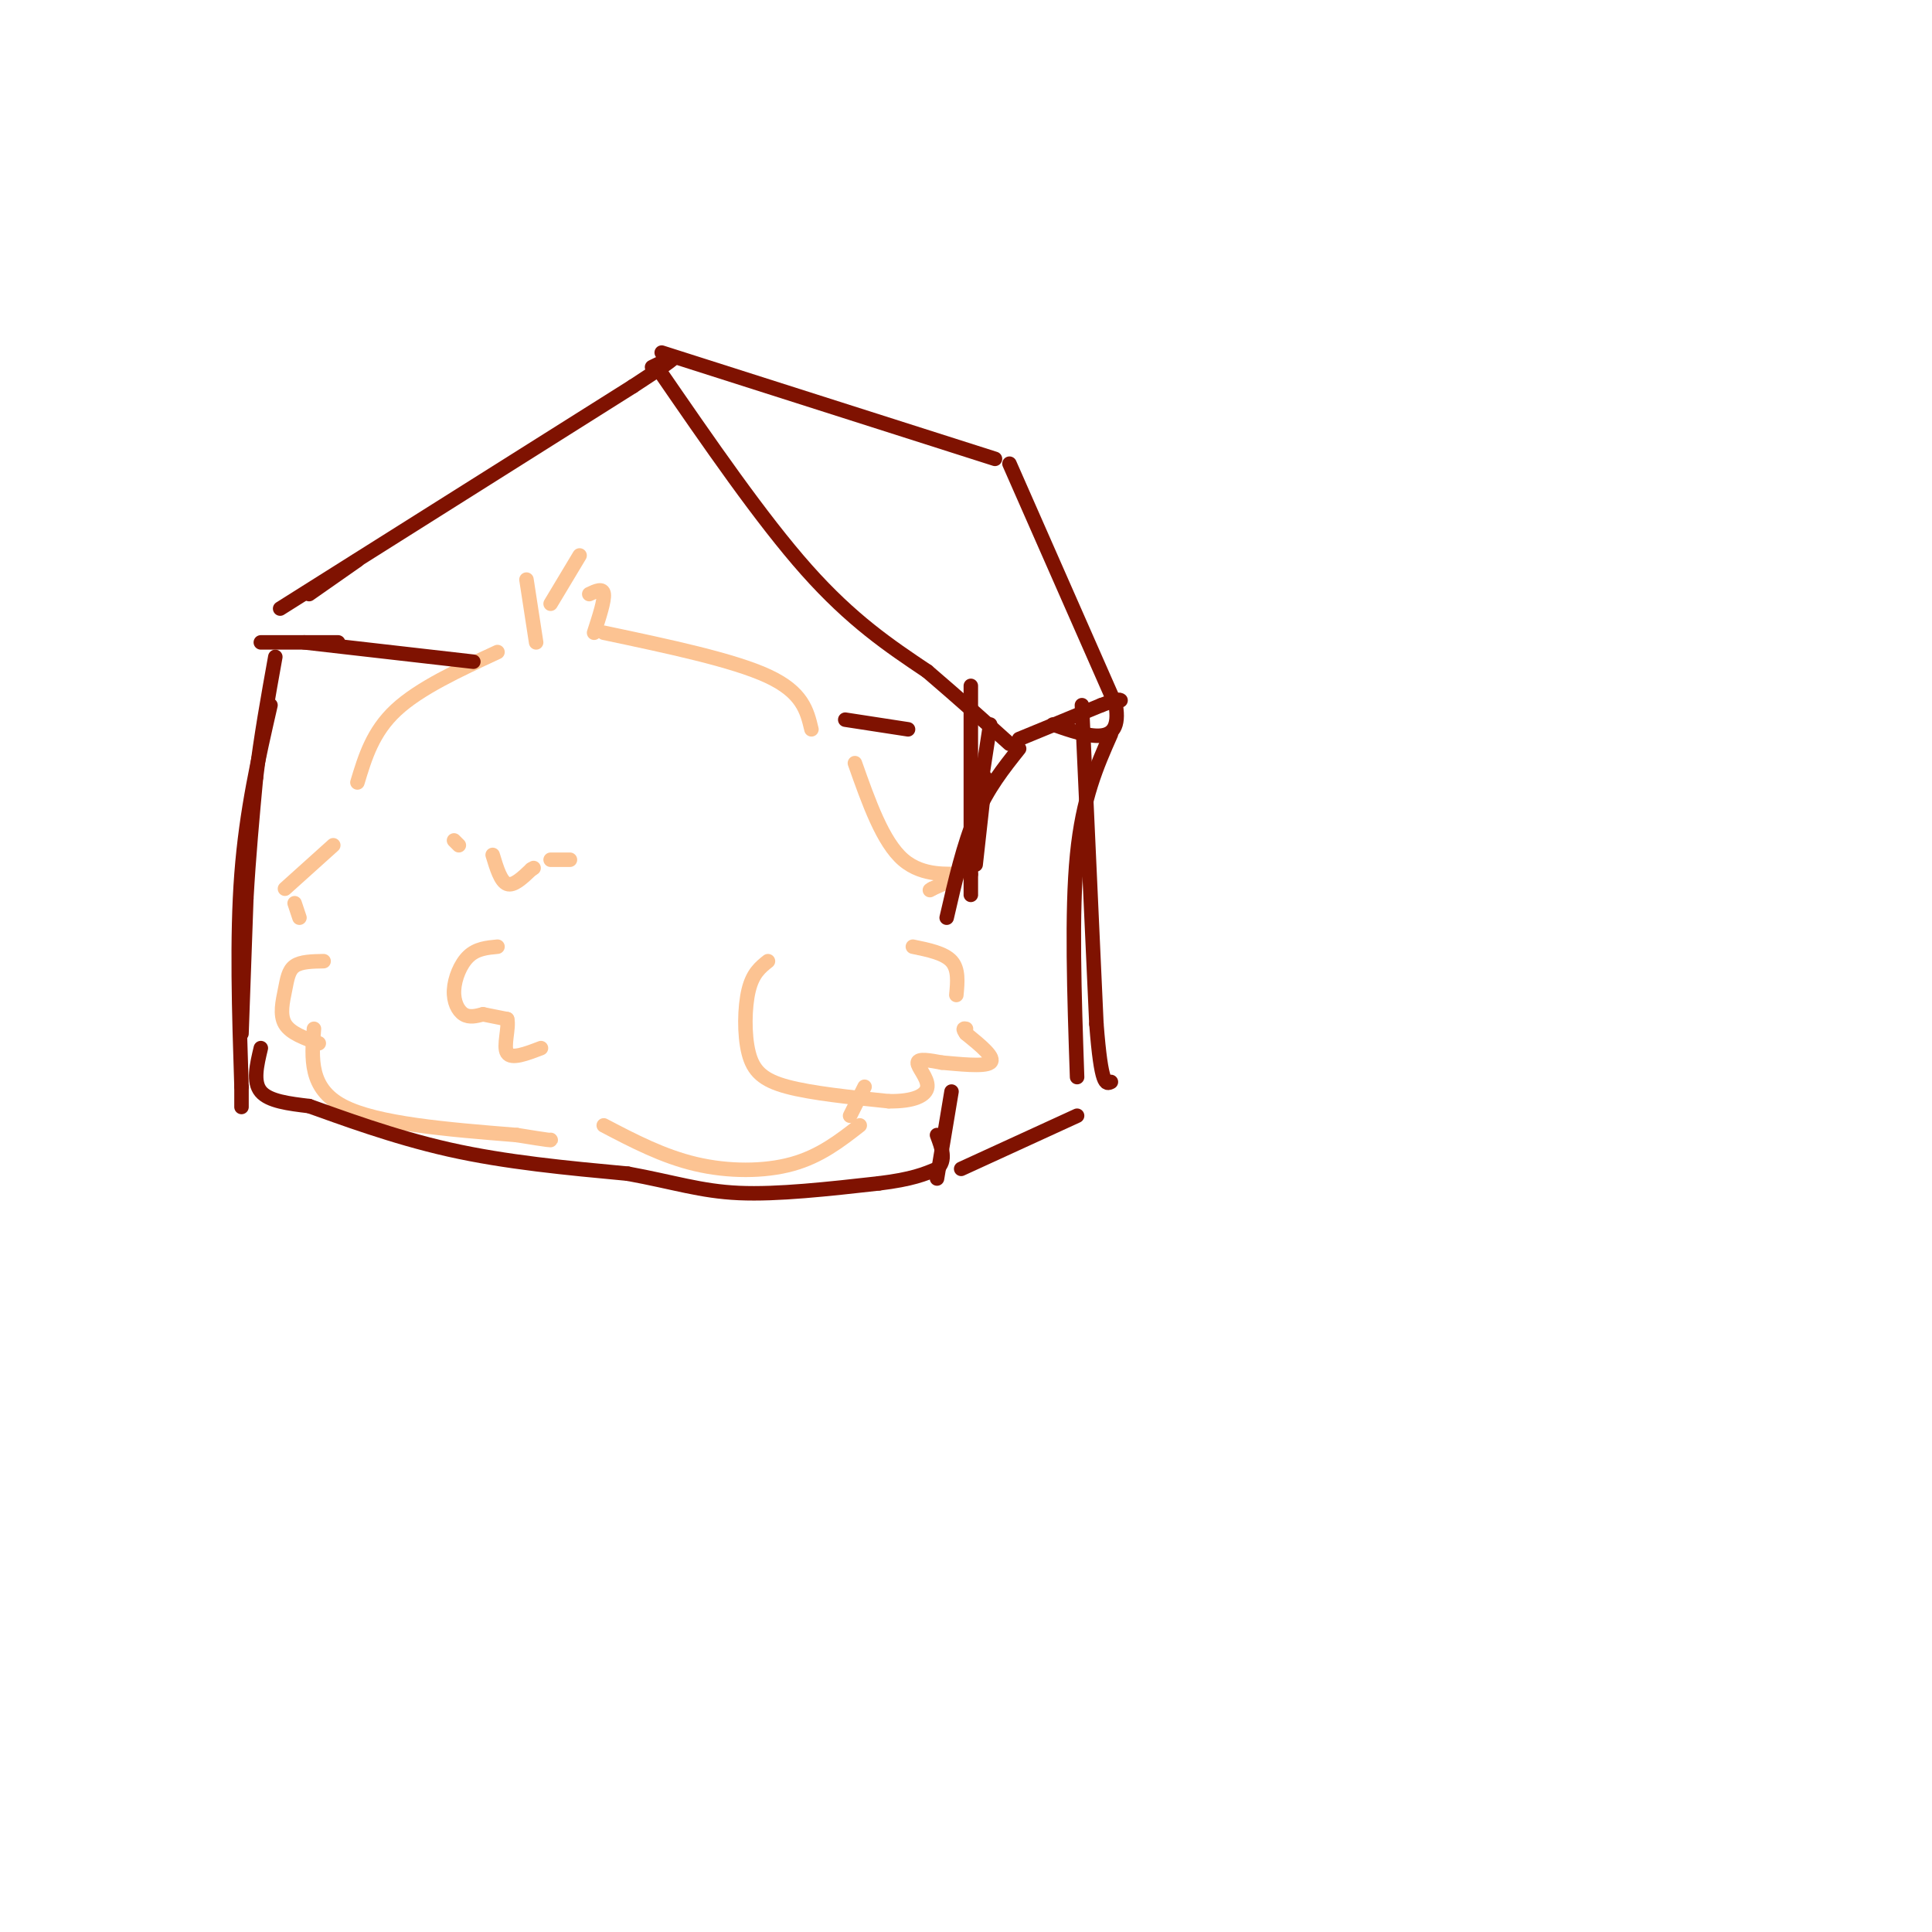 <svg viewBox='0 0 400 400' version='1.1' xmlns='http://www.w3.org/2000/svg' xmlns:xlink='http://www.w3.org/1999/xlink'><g fill='none' stroke='rgb(252,195,146)' stroke-width='3' stroke-linecap='round' stroke-linejoin='round'><path d='M74,162c1.583,-5.250 3.167,-10.500 8,-15c4.833,-4.500 12.917,-8.250 21,-12'/><path d='M111,133c0.000,0.000 -2.000,-13.000 -2,-13'/><path d='M120,115c0.000,0.000 -6.000,10.000 -6,10'/><path d='M122,123c1.417,-0.667 2.833,-1.333 3,0c0.167,1.333 -0.917,4.667 -2,8'/><path d='M125,131c13.417,2.833 26.833,5.667 34,9c7.167,3.333 8.083,7.167 9,11'/><path d='M177,158c2.889,8.178 5.778,16.356 10,20c4.222,3.644 9.778,2.756 11,3c1.222,0.244 -1.889,1.622 -5,3'/><path d='M193,184c-0.833,0.500 -0.417,0.250 0,0'/><path d='M69,175c0.000,0.000 -10.000,9.000 -10,9'/><path d='M61,187c0.000,0.000 1.000,3.000 1,3'/><path d='M102,177c0.833,2.750 1.667,5.500 3,6c1.333,0.500 3.167,-1.250 5,-3'/><path d='M110,180c0.833,-0.500 0.417,-0.250 0,0'/><path d='M94,174c0.000,0.000 1.000,1.000 1,1'/><path d='M114,178c0.000,0.000 4.000,0.000 4,0'/><path d='M189,196c3.250,0.667 6.500,1.333 8,3c1.500,1.667 1.250,4.333 1,7'/><path d='M67,199c-2.351,0.042 -4.702,0.083 -6,1c-1.298,0.917 -1.542,2.708 -2,5c-0.458,2.292 -1.131,5.083 0,7c1.131,1.917 4.065,2.958 7,4'/><path d='M103,196c-2.161,0.202 -4.321,0.405 -6,2c-1.679,1.595 -2.875,4.583 -3,7c-0.125,2.417 0.821,4.262 2,5c1.179,0.738 2.589,0.369 4,0'/><path d='M100,210c0.000,0.000 5.000,1.000 5,1'/><path d='M105,211c0.467,1.756 -0.867,5.644 0,7c0.867,1.356 3.933,0.178 7,-1'/><path d='M159,199c-1.577,1.256 -3.155,2.512 -4,6c-0.845,3.488 -0.958,9.208 0,13c0.958,3.792 2.988,5.655 8,7c5.012,1.345 13.006,2.173 21,3'/><path d='M184,228c5.238,0.083 7.833,-1.208 8,-3c0.167,-1.792 -2.095,-4.083 -2,-5c0.095,-0.917 2.548,-0.458 5,0'/><path d='M195,220c3.222,0.267 8.778,0.933 10,0c1.222,-0.933 -1.889,-3.467 -5,-6'/><path d='M200,214c-0.833,-1.167 -0.417,-1.083 0,-1'/><path d='M65,213c-0.500,6.167 -1.000,12.333 6,16c7.000,3.667 21.500,4.833 36,6'/><path d='M107,235c7.167,1.167 7.083,1.083 7,1'/><path d='M125,233c6.111,3.200 12.222,6.400 19,8c6.778,1.600 14.222,1.600 20,0c5.778,-1.600 9.889,-4.800 14,-8'/><path d='M179,225c0.000,0.000 -3.000,6.000 -3,6'/></g>
<g fill='none' stroke='rgb(127,18,1)' stroke-width='3' stroke-linecap='round' stroke-linejoin='round'><path d='M54,217c-0.833,3.500 -1.667,7.000 0,9c1.667,2.000 5.833,2.500 10,3'/><path d='M64,229c6.356,2.244 17.244,6.356 29,9c11.756,2.644 24.378,3.822 37,5'/><path d='M130,243c9.578,1.756 15.022,3.644 23,4c7.978,0.356 18.489,-0.822 29,-2'/><path d='M182,245c6.833,-0.833 9.417,-1.917 12,-3'/><path d='M194,242c2.000,-1.667 1.000,-4.333 0,-7'/><path d='M50,214c0.000,0.000 1.000,-28.000 1,-28'/><path d='M51,186c0.500,-8.833 1.250,-16.917 2,-25'/><path d='M53,161c1.000,-8.333 2.500,-16.667 4,-25'/><path d='M56,146c-2.500,10.917 -5.000,21.833 -6,35c-1.000,13.167 -0.500,28.583 0,44'/><path d='M50,225c0.000,7.333 0.000,3.667 0,0'/><path d='M58,126c0.000,0.000 73.000,-46.000 73,-46'/><path d='M131,80c12.833,-8.333 8.417,-6.167 4,-4'/><path d='M136,76c10.833,15.750 21.667,31.500 31,42c9.333,10.500 17.167,15.750 25,21'/><path d='M192,139c7.000,6.000 12.000,10.500 17,15'/><path d='M211,155c-3.250,4.083 -6.500,8.167 -9,14c-2.500,5.833 -4.250,13.417 -6,21'/><path d='M201,142c0.000,0.000 0.000,39.000 0,39'/><path d='M201,181c0.000,6.833 0.000,4.417 0,2'/><path d='M197,226c0.000,0.000 -3.000,18.000 -3,18'/><path d='M205,150c0.000,0.000 -4.000,26.000 -4,26'/><path d='M204,161c0.000,0.000 -2.000,18.000 -2,18'/><path d='M63,133c0.000,0.000 35.000,4.000 35,4'/><path d='M175,149c0.000,0.000 13.000,2.000 13,2'/><path d='M137,73c0.000,0.000 69.000,22.000 69,22'/><path d='M209,96c0.000,0.000 22.000,50.000 22,50'/><path d='M231,146c1.500,9.000 -5.750,6.500 -13,4'/><path d='M230,152c-2.917,6.583 -5.833,13.167 -7,25c-1.167,11.833 -0.583,28.917 0,46'/><path d='M223,231c0.000,0.000 -24.000,11.000 -24,11'/><path d='M211,153c0.000,0.000 17.000,-7.000 17,-7'/><path d='M228,146c3.500,-1.333 3.750,-1.167 4,-1'/><path d='M224,146c0.000,0.000 3.000,66.000 3,66'/><path d='M227,212c1.000,13.000 2.000,12.500 3,12'/><path d='M54,133c0.000,0.000 16.000,0.000 16,0'/><path d='M74,116c0.000,0.000 -10.000,7.000 -10,7'/></g>
</svg>